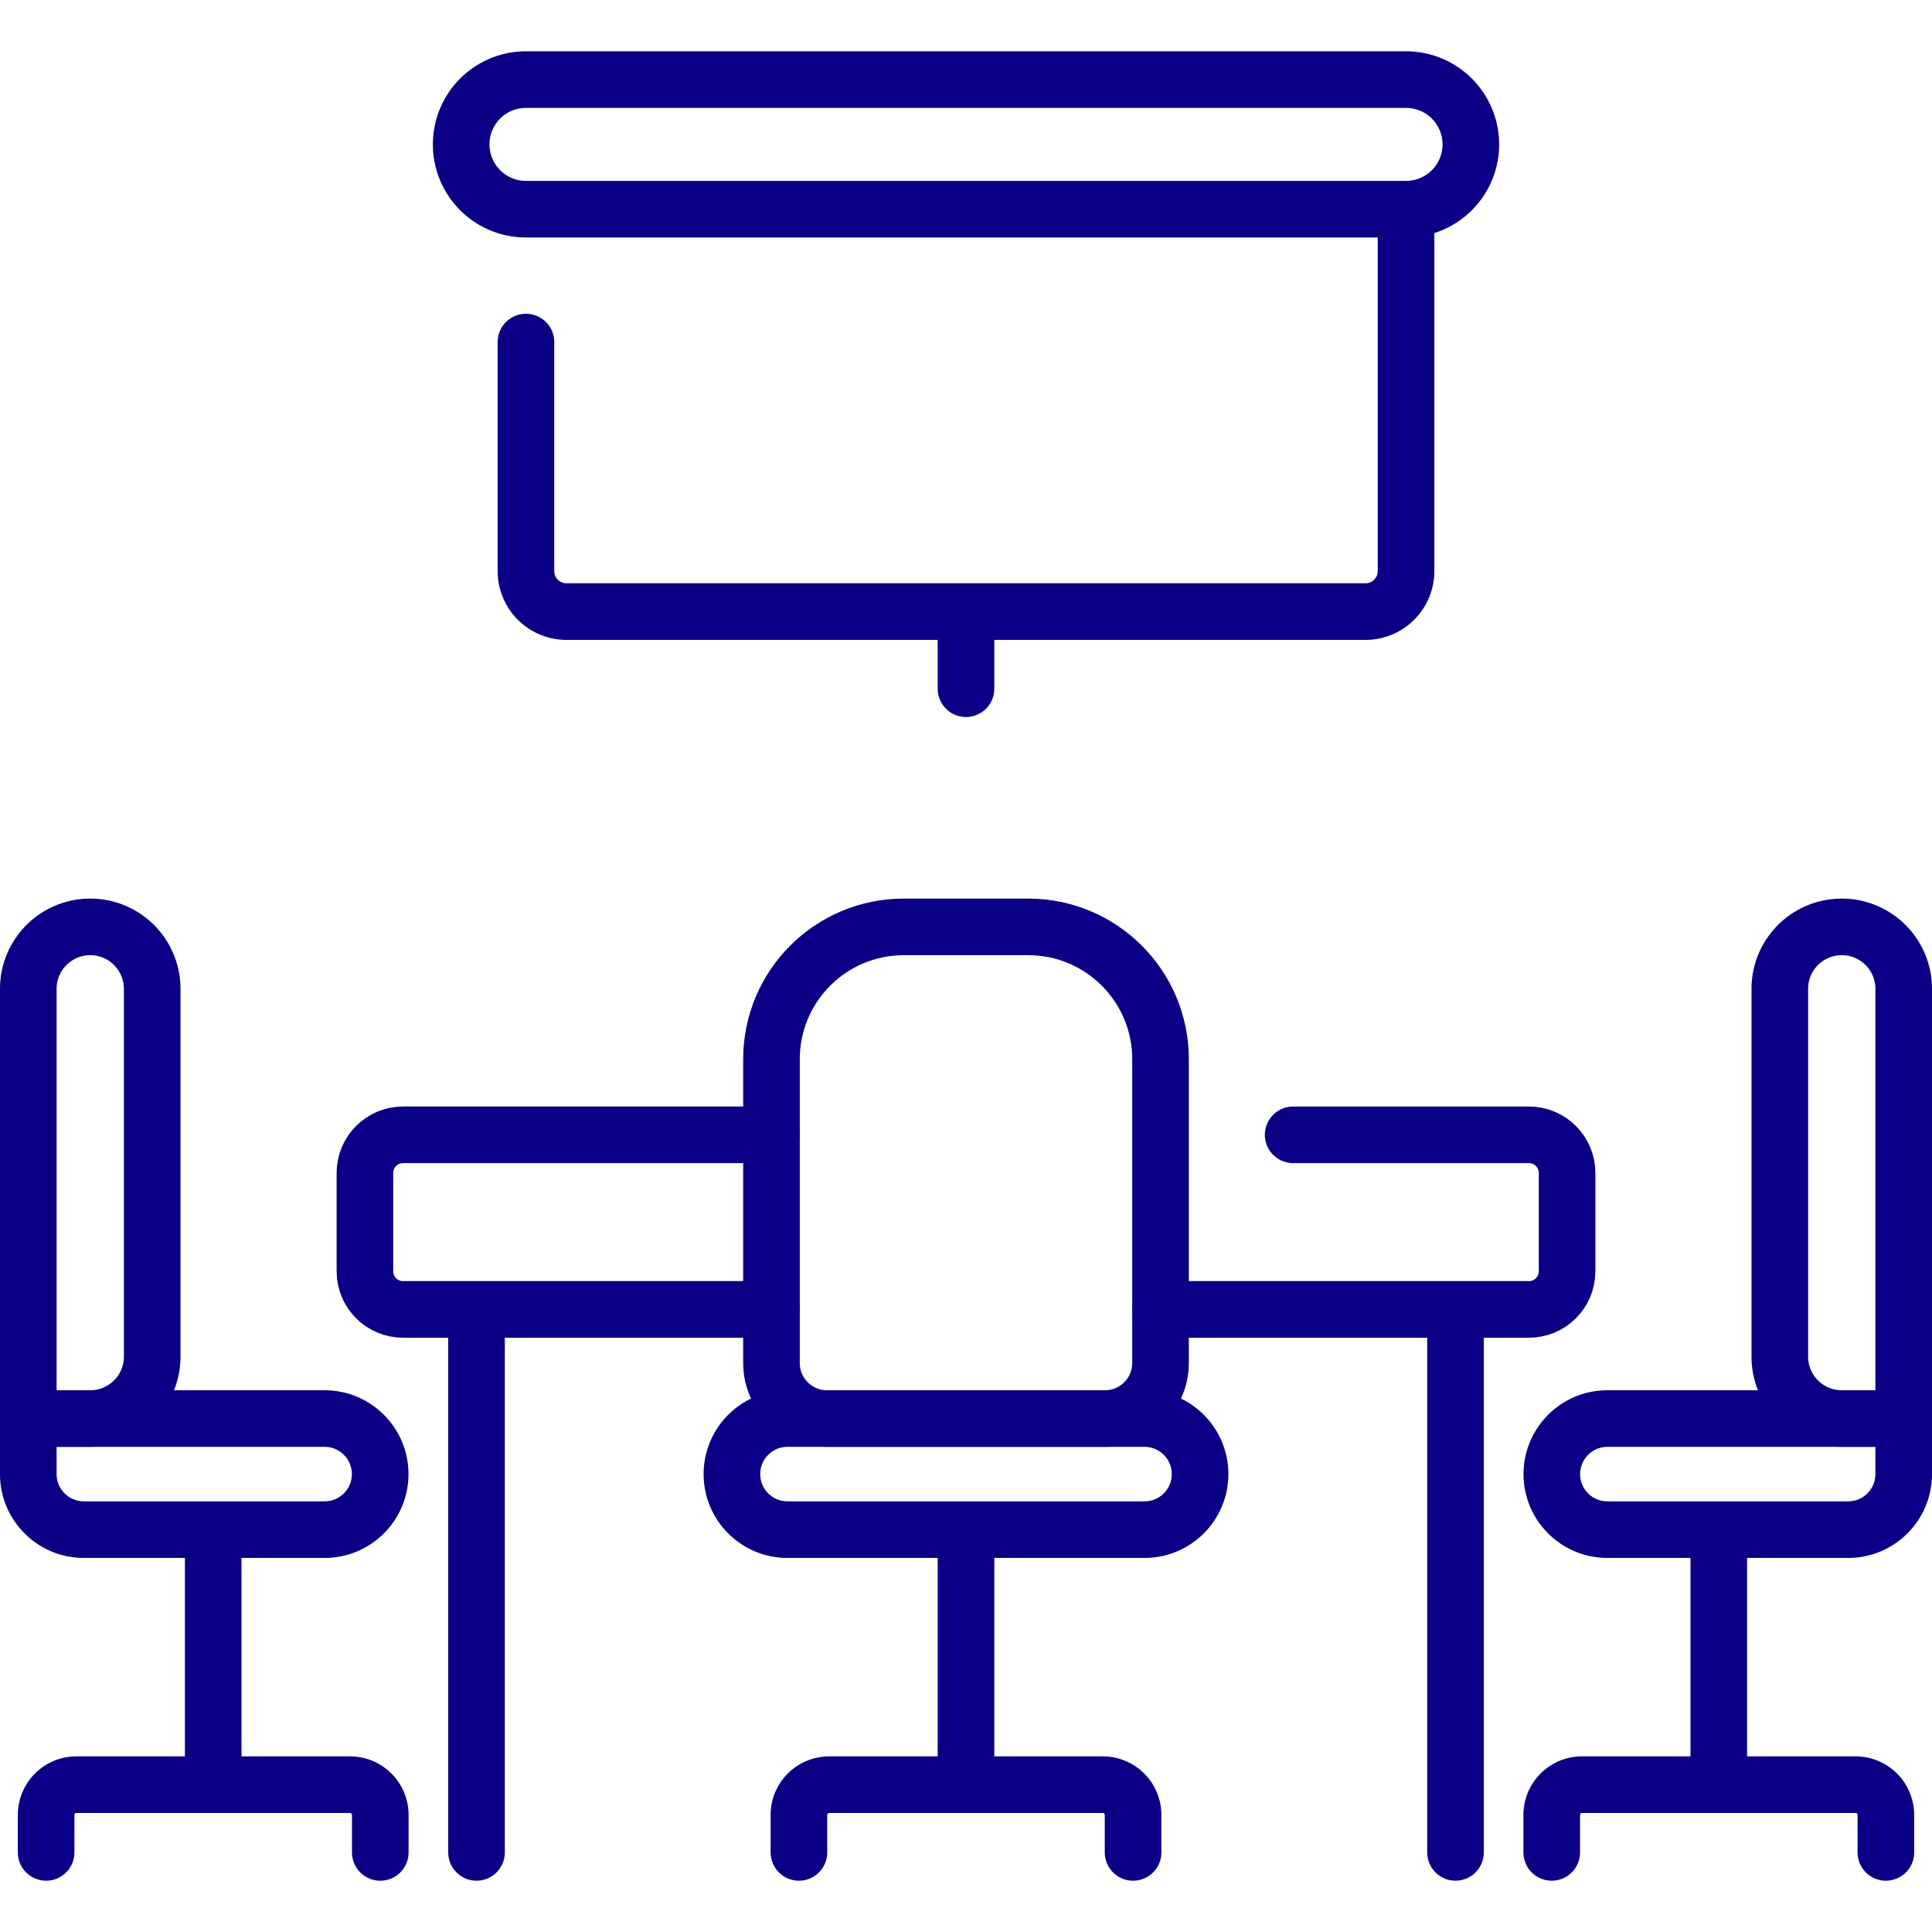 <svg xmlns="http://www.w3.org/2000/svg" version="1.1" xmlns:xlink="http://www.w3.org/1999/xlink" width="512" height="512" x="0" y="0" viewBox="0 0 512 512" style="enable-background:new 0 0 512 512" xml:space="preserve" class=""><g><path d="M204.45 347.01h-97.64c-5.58 0-10.1-4.52-10.1-10.1v-26.07c0-5.58 4.52-10.1 10.1-10.1h97.64M342.699 300.74h62.491c5.58 0 10.1 4.52 10.1 10.1v26.07c0 5.58-4.52 10.1-10.1 10.1h-97.64M126.279 347.009v143.895M385.721 347.009v143.895" style="stroke-width:15;stroke-linecap:round;stroke-linejoin:round;stroke-miterlimit:10;" fill="none" stroke="#090085" stroke-width="15" stroke-linecap="round" stroke-linejoin="round" stroke-miterlimit="10" data-original="#000000" opacity="1"></path><path d="M292.834 375.933h-73.667c-8.129 0-14.718-6.59-14.718-14.718V280.69c0-19.36 15.694-35.054 35.054-35.054h32.995c19.36 0 35.054 15.694 35.054 35.054v80.525c0 8.129-6.59 14.718-14.718 14.718z" style="stroke-width:15;stroke-linecap:round;stroke-linejoin:round;stroke-miterlimit:10;" fill="none" stroke="#090085" stroke-width="15" stroke-linecap="round" stroke-linejoin="round" stroke-miterlimit="10" data-original="#000000" opacity="1"></path><path d="M303.313 375.933h-94.625c-8.129 0-14.718 6.59-14.718 14.718v0c0 8.129 6.59 14.718 14.718 14.718h94.625c8.129 0 14.718-6.59 14.718-14.718v0c0-8.128-6.59-14.718-14.718-14.718zM256 405.37v67.586M211.723 490.904v-9.923a8.025 8.025 0 0 1 8.025-8.025h72.504a8.025 8.025 0 0 1 8.025 8.025v9.923M23.916 375.933H7.5V262.052c0-9.066 7.35-16.416 16.416-16.416h0c9.066 0 16.416 7.35 16.416 16.416v97.465c.001 9.066-7.349 16.416-16.416 16.416z" style="stroke-width:15;stroke-linecap:round;stroke-linejoin:round;stroke-miterlimit:10;" fill="none" stroke="#090085" stroke-width="15" stroke-linecap="round" stroke-linejoin="round" stroke-miterlimit="10" data-original="#000000" opacity="1"></path><path d="M86.029 375.933H7.5v14.718c0 8.129 6.59 14.718 14.718 14.718h63.811c8.129 0 14.718-6.59 14.718-14.718v0c0-8.128-6.589-14.718-14.718-14.718zM56.502 405.37v67.586M12.224 490.904v-9.923a8.025 8.025 0 0 1 8.025-8.025h72.504a8.025 8.025 0 0 1 8.025 8.025v9.923M488.084 375.933H504.5V262.052c0-9.066-7.35-16.416-16.416-16.416h0c-9.066 0-16.416 7.35-16.416 16.416v97.465c-.001 9.066 7.349 16.416 16.416 16.416z" style="stroke-width:15;stroke-linecap:round;stroke-linejoin:round;stroke-miterlimit:10;" fill="none" stroke="#090085" stroke-width="15" stroke-linecap="round" stroke-linejoin="round" stroke-miterlimit="10" data-original="#000000" opacity="1"></path><path d="M425.971 375.933H504.5v14.718c0 8.129-6.59 14.718-14.718 14.718h-63.811c-8.129 0-14.718-6.59-14.718-14.718v0c0-8.128 6.589-14.718 14.718-14.718zM455.498 405.37v67.586M499.776 490.904v-9.923a8.025 8.025 0 0 0-8.025-8.025h-72.504a8.025 8.025 0 0 0-8.025 8.025v9.923M372.616 55.434H139.384c-9.482 0-17.169-7.687-17.169-17.169v0c0-9.482 7.687-17.169 17.169-17.169h233.232c9.482 0 17.169 7.687 17.169 17.169v0c0 9.482-7.687 17.169-17.169 17.169zM139.384 55.434h233.232v95.907c0 5.928-4.806 10.734-10.734 10.734H150.118c-5.928 0-10.734-4.806-10.734-10.734V90.653M256 182.512v-20.437" style="stroke-width:15;stroke-linecap:round;stroke-linejoin:round;stroke-miterlimit:10;" fill="none" stroke="#090085" stroke-width="15" stroke-linecap="round" stroke-linejoin="round" stroke-miterlimit="10" data-original="#000000" opacity="1"></path></g></svg>